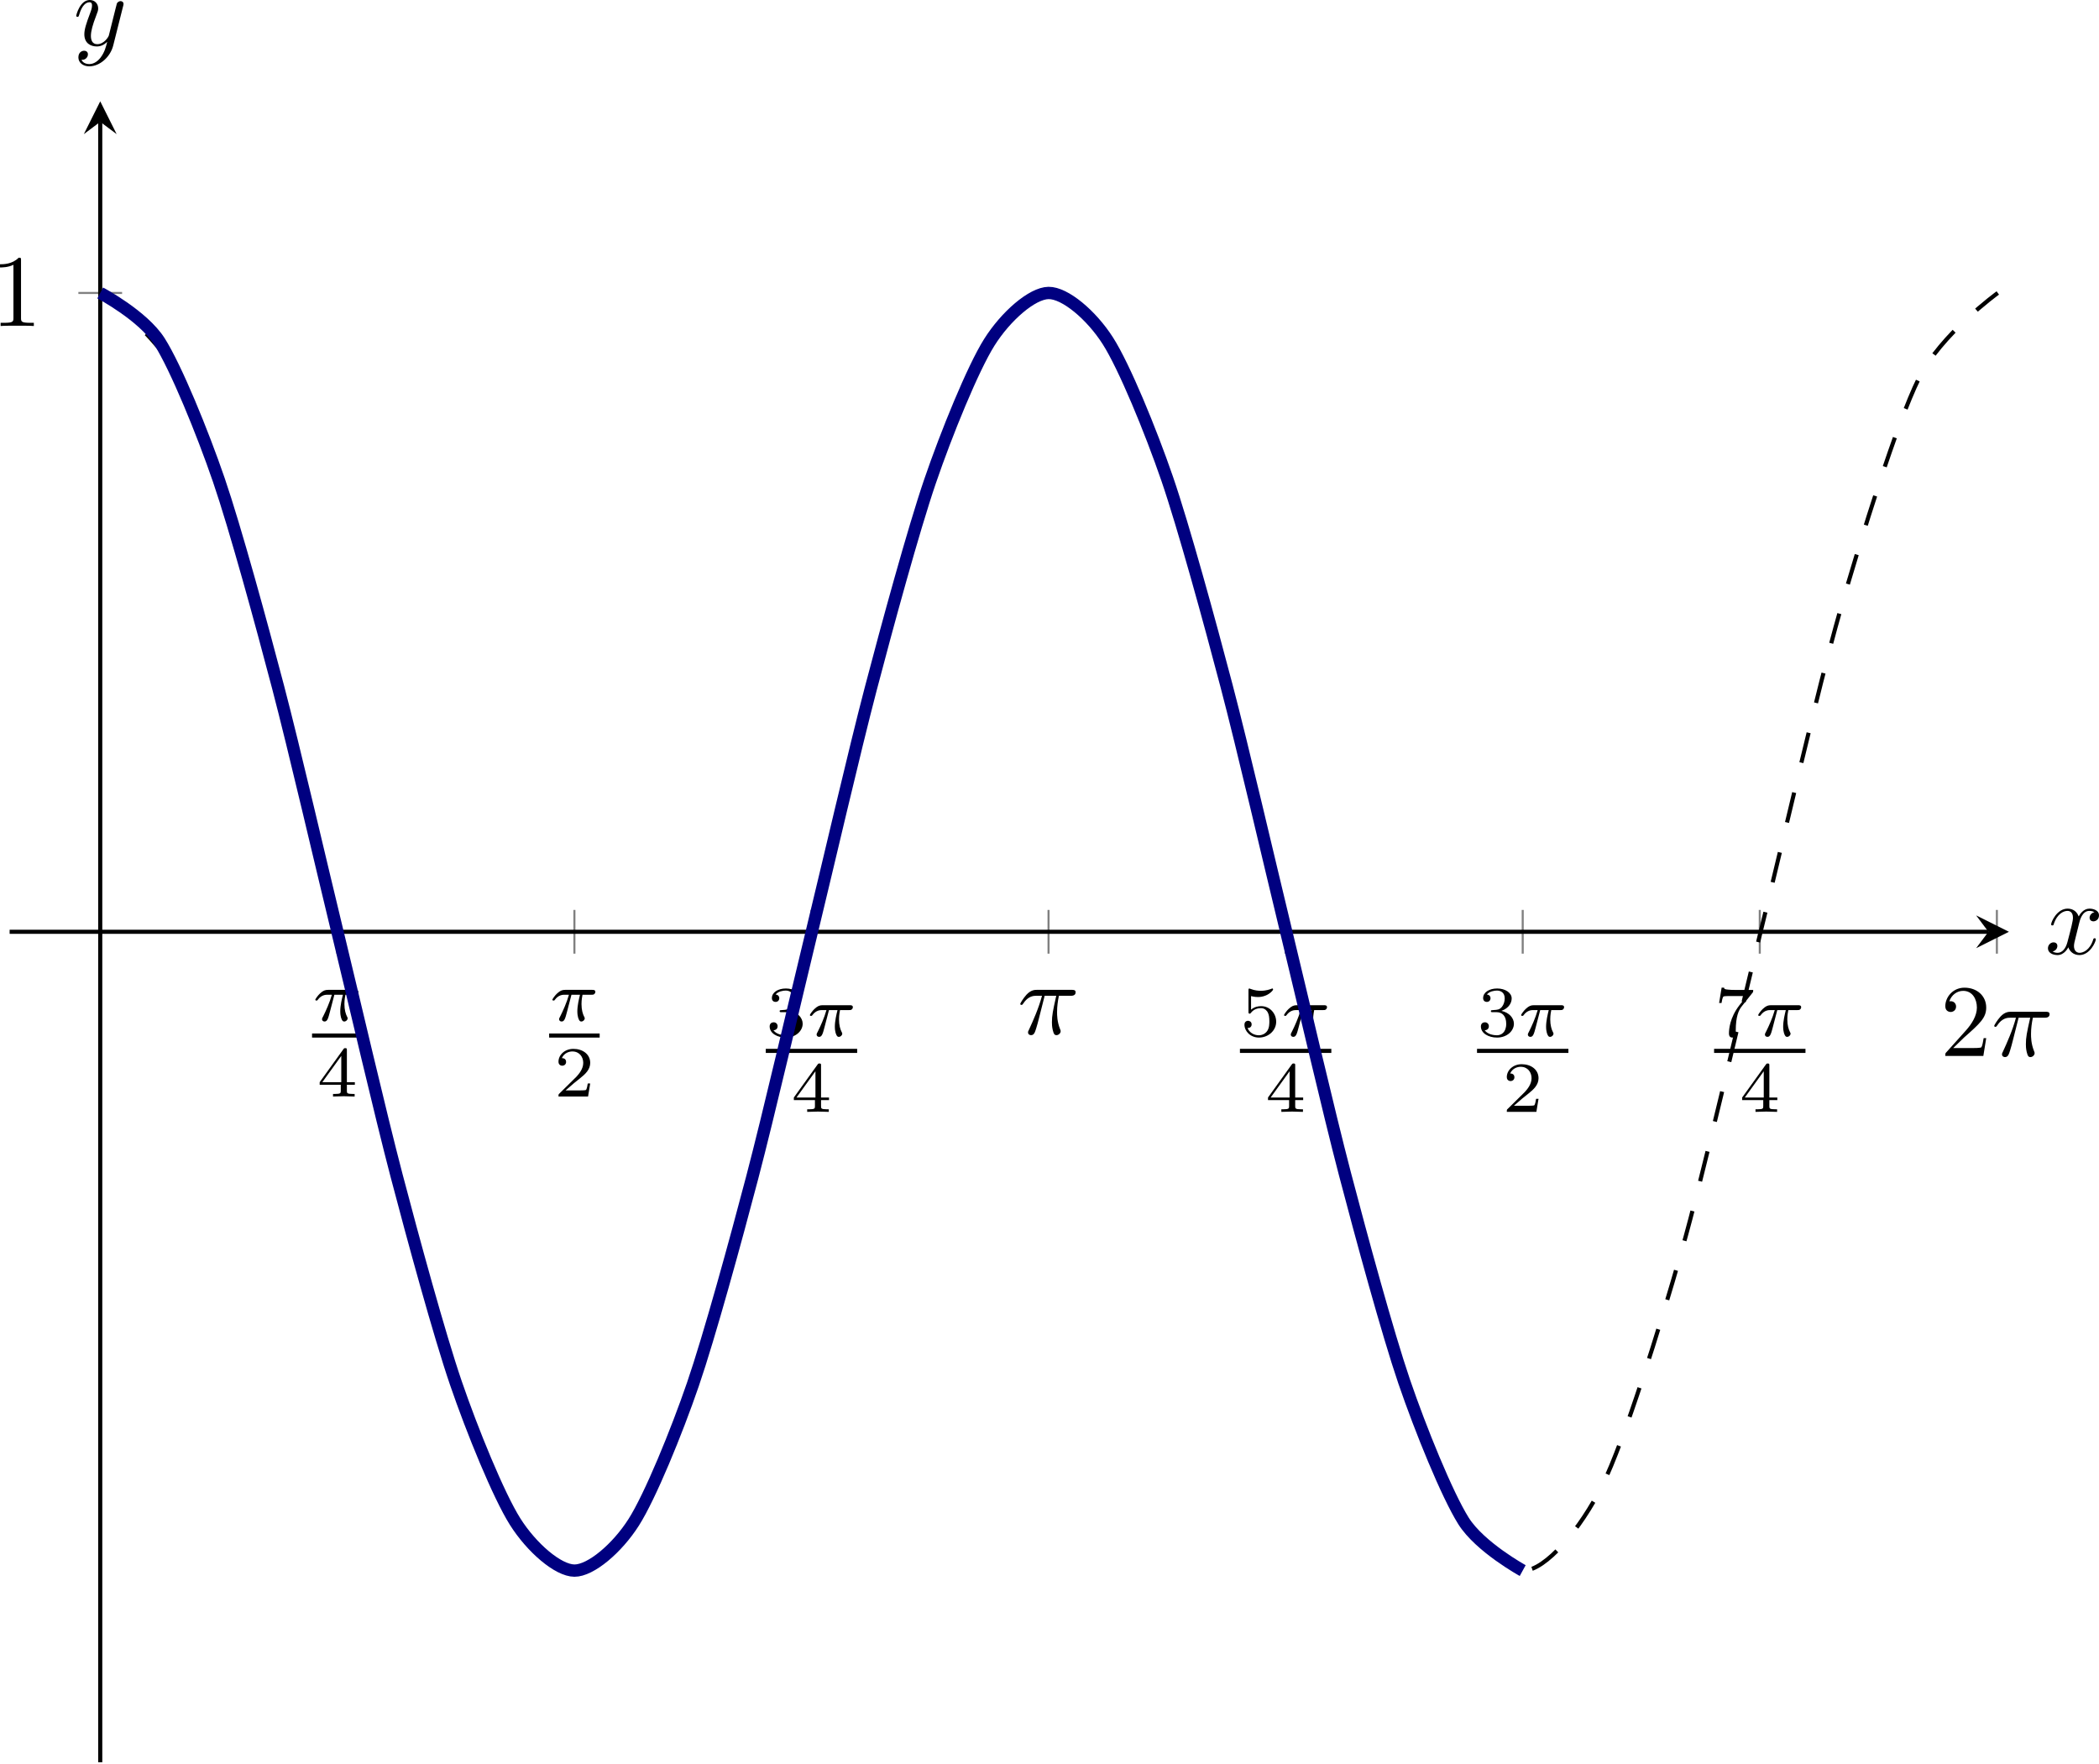 <?xml version='1.0' encoding='UTF-8'?>
<!-- This file was generated by dvisvgm 3.2.2 -->
<svg version='1.1' xmlns='http://www.w3.org/2000/svg' xmlns:xlink='http://www.w3.org/1999/xlink' width='285.54pt' height='240.008pt' viewBox='11.651 81.198 285.54 240.008'>
<defs>
<clipPath id='clip29'>
<path d='M9.258 229.234H203.528V67.844H9.258Z'/>
</clipPath>
<path id='g2-25' d='M2.64-3.716H3.766C3.437-2.242 3.347-1.813 3.347-1.146C3.347-.996 3.347-.727 3.427-.389C3.527 .05 3.636 .11 3.786 .11C3.985 .11 4.194-.07 4.194-.269C4.194-.329 4.194-.349 4.134-.488C3.846-1.205 3.846-1.853 3.846-2.132C3.846-2.66 3.915-3.198 4.025-3.716H5.161C5.29-3.716 5.649-3.716 5.649-4.055C5.649-4.294 5.44-4.294 5.25-4.294H1.913C1.694-4.294 1.315-4.294 .877-3.826C.528-3.437 .269-2.979 .269-2.929C.269-2.919 .269-2.829 .389-2.829C.468-2.829 .488-2.869 .548-2.949C1.036-3.716 1.614-3.716 1.813-3.716H2.381C2.062-2.511 1.524-1.305 1.106-.399C1.026-.249 1.026-.229 1.026-.159C1.026 .03 1.186 .11 1.315 .11C1.614 .11 1.694-.169 1.813-.538C1.953-.996 1.953-1.016 2.082-1.514L2.64-3.716Z'/>
<path id='g2-120' d='M3.328-3.009C3.387-3.268 3.616-4.184 4.314-4.184C4.364-4.184 4.603-4.184 4.812-4.055C4.533-4.005 4.334-3.756 4.334-3.517C4.334-3.357 4.443-3.168 4.712-3.168C4.932-3.168 5.25-3.347 5.25-3.746C5.25-4.264 4.663-4.403 4.324-4.403C3.746-4.403 3.397-3.875 3.278-3.646C3.029-4.304 2.491-4.403 2.202-4.403C1.166-4.403 .598-3.118 .598-2.869C.598-2.77 .697-2.77 .717-2.77C.797-2.77 .827-2.79 .847-2.879C1.186-3.935 1.843-4.184 2.182-4.184C2.371-4.184 2.72-4.095 2.72-3.517C2.72-3.208 2.55-2.54 2.182-1.146C2.022-.528 1.674-.11 1.235-.11C1.176-.11 .946-.11 .737-.239C.986-.289 1.205-.498 1.205-.777C1.205-1.046 .986-1.126 .837-1.126C.538-1.126 .289-.867 .289-.548C.289-.09 .787 .11 1.225 .11C1.883 .11 2.242-.588 2.271-.648C2.391-.279 2.75 .11 3.347 .11C4.374 .11 4.941-1.176 4.941-1.425C4.941-1.524 4.852-1.524 4.822-1.524C4.732-1.524 4.712-1.484 4.692-1.415C4.364-.349 3.686-.11 3.367-.11C2.979-.11 2.819-.428 2.819-.767C2.819-.986 2.879-1.205 2.989-1.644L3.328-3.009Z'/>
<path id='g2-121' d='M4.842-3.796C4.882-3.935 4.882-3.955 4.882-4.025C4.882-4.204 4.742-4.294 4.593-4.294C4.493-4.294 4.334-4.234 4.244-4.085C4.224-4.035 4.144-3.726 4.105-3.547C4.035-3.288 3.965-3.019 3.905-2.75L3.457-.956C3.417-.807 2.989-.11 2.331-.11C1.823-.11 1.714-.548 1.714-.917C1.714-1.375 1.883-1.993 2.222-2.869C2.381-3.278 2.421-3.387 2.421-3.587C2.421-4.035 2.102-4.403 1.604-4.403C.658-4.403 .289-2.959 .289-2.869C.289-2.77 .389-2.77 .408-2.77C.508-2.77 .518-2.79 .568-2.949C.837-3.885 1.235-4.184 1.574-4.184C1.654-4.184 1.823-4.184 1.823-3.866C1.823-3.616 1.724-3.357 1.654-3.168C1.255-2.112 1.076-1.544 1.076-1.076C1.076-.189 1.704 .11 2.291 .11C2.68 .11 3.019-.06 3.298-.339C3.168 .179 3.049 .667 2.65 1.196C2.391 1.534 2.012 1.823 1.554 1.823C1.415 1.823 .966 1.793 .797 1.405C.956 1.405 1.086 1.405 1.225 1.285C1.325 1.196 1.425 1.066 1.425 .877C1.425 .568 1.156 .528 1.056 .528C.827 .528 .498 .687 .498 1.176C.498 1.674 .936 2.042 1.554 2.042C2.58 2.042 3.606 1.136 3.885 .01L4.842-3.796Z'/>
<path id='g5-50' d='M3.522-1.269H3.285C3.264-1.116 3.194-.704 3.103-.635C3.048-.593 2.511-.593 2.413-.593H1.13C1.862-1.241 2.106-1.437 2.525-1.764C3.041-2.176 3.522-2.608 3.522-3.271C3.522-4.115 2.783-4.631 1.89-4.631C1.025-4.631 .439-4.024 .439-3.382C.439-3.027 .739-2.992 .809-2.992C.976-2.992 1.179-3.11 1.179-3.361C1.179-3.487 1.13-3.731 .767-3.731C.983-4.226 1.458-4.38 1.785-4.38C2.483-4.38 2.845-3.836 2.845-3.271C2.845-2.664 2.413-2.183 2.19-1.932L.509-.272C.439-.209 .439-.195 .439 0H3.313L3.522-1.269Z'/>
<path id='g5-51' d='M1.904-2.329C2.448-2.329 2.838-1.953 2.838-1.206C2.838-.342 2.336-.084 1.932-.084C1.653-.084 1.039-.16 .746-.572C1.074-.586 1.151-.816 1.151-.962C1.151-1.186 .983-1.346 .767-1.346C.572-1.346 .377-1.227 .377-.941C.377-.286 1.102 .139 1.946 .139C2.915 .139 3.585-.509 3.585-1.206C3.585-1.75 3.138-2.294 2.371-2.455C3.103-2.72 3.368-3.243 3.368-3.668C3.368-4.219 2.734-4.631 1.96-4.631S.593-4.254 .593-3.696C.593-3.459 .746-3.327 .955-3.327C1.172-3.327 1.311-3.487 1.311-3.682C1.311-3.884 1.172-4.031 .955-4.045C1.2-4.352 1.681-4.428 1.939-4.428C2.253-4.428 2.692-4.275 2.692-3.668C2.692-3.375 2.594-3.055 2.413-2.838C2.183-2.573 1.988-2.559 1.639-2.538C1.465-2.525 1.451-2.525 1.416-2.518C1.402-2.518 1.346-2.504 1.346-2.427C1.346-2.329 1.409-2.329 1.527-2.329H1.904Z'/>
<path id='g5-52' d='M3.689-1.144V-1.395H2.915V-4.505C2.915-4.652 2.915-4.7 2.762-4.7C2.678-4.7 2.65-4.7 2.58-4.603L.272-1.395V-1.144H2.322V-.572C2.322-.335 2.322-.251 1.757-.251H1.569V0C1.918-.014 2.364-.028 2.615-.028C2.873-.028 3.32-.014 3.668 0V-.251H3.48C2.915-.251 2.915-.335 2.915-.572V-1.144H3.689ZM2.371-3.947V-1.395H.53L2.371-3.947Z'/>
<path id='g5-53' d='M1.081-3.891C1.437-3.801 1.646-3.801 1.757-3.801C2.678-3.801 3.222-4.428 3.222-4.533C3.222-4.61 3.173-4.631 3.138-4.631C3.124-4.631 3.11-4.631 3.082-4.61C2.915-4.547 2.545-4.407 2.029-4.407C1.834-4.407 1.465-4.421 1.011-4.596C.941-4.631 .928-4.631 .921-4.631C.83-4.631 .83-4.554 .83-4.442V-2.385C.83-2.267 .83-2.183 .941-2.183C1.004-2.183 1.011-2.197 1.081-2.28C1.381-2.664 1.806-2.72 2.05-2.72C2.469-2.72 2.657-2.385 2.692-2.329C2.817-2.099 2.859-1.834 2.859-1.43C2.859-1.22 2.859-.809 2.65-.502C2.476-.251 2.176-.084 1.834-.084C1.381-.084 .914-.335 .739-.795C1.004-.774 1.137-.948 1.137-1.137C1.137-1.437 .879-1.492 .788-1.492C.774-1.492 .439-1.492 .439-1.116C.439-.488 1.011 .139 1.848 .139C2.741 .139 3.522-.523 3.522-1.402C3.522-2.19 2.922-2.915 2.057-2.915C1.75-2.915 1.388-2.838 1.081-2.573V-3.891Z'/>
<path id='g5-55' d='M3.731-4.212C3.801-4.296 3.801-4.31 3.801-4.491H1.974C1.695-4.491 1.618-4.498 1.367-4.519C1.004-4.547 .99-4.596 .969-4.714H.732L.488-3.222H.725C.739-3.327 .809-3.787 .921-3.857C.976-3.898 1.541-3.898 1.646-3.898H3.166C2.943-3.605 2.587-3.173 2.441-2.978C1.527-1.778 1.444-.669 1.444-.258C1.444-.181 1.444 .139 1.771 .139C2.106 .139 2.106-.174 2.106-.265V-.544C2.106-1.897 2.385-2.518 2.685-2.894L3.731-4.212Z'/>
<path id='g4-49' d='M2.929-6.376C2.929-6.615 2.929-6.635 2.7-6.635C2.082-5.998 1.205-5.998 .887-5.998V-5.689C1.086-5.689 1.674-5.689 2.192-5.948V-.787C2.192-.428 2.162-.309 1.265-.309H.946V0C1.295-.03 2.162-.03 2.56-.03S3.826-.03 4.174 0V-.309H3.856C2.959-.309 2.929-.418 2.929-.787V-6.376Z'/>
<path id='g4-50' d='M1.265-.767L2.321-1.793C3.875-3.168 4.473-3.706 4.473-4.702C4.473-5.838 3.577-6.635 2.361-6.635C1.235-6.635 .498-5.719 .498-4.832C.498-4.274 .996-4.274 1.026-4.274C1.196-4.274 1.544-4.394 1.544-4.802C1.544-5.061 1.365-5.32 1.016-5.32C.936-5.32 .917-5.32 .887-5.31C1.116-5.958 1.654-6.326 2.232-6.326C3.138-6.326 3.567-5.519 3.567-4.702C3.567-3.905 3.068-3.118 2.521-2.501L.608-.369C.498-.259 .498-.239 .498 0H4.194L4.473-1.733H4.224C4.174-1.435 4.105-.996 4.005-.847C3.935-.767 3.278-.767 3.059-.767H1.265Z'/>
<path id='g3-25' d='M2.169-2.532H2.999C2.894-2.113 2.741-1.478 2.741-.928C2.741-.649 2.776-.46 2.817-.307C2.929 .042 3.02 .07 3.131 .07C3.292 .07 3.459-.077 3.459-.244C3.459-.3 3.445-.328 3.403-.398C3.271-.656 3.145-1.053 3.145-1.625C3.145-1.757 3.145-2.036 3.243-2.532H4.115C4.24-2.532 4.296-2.532 4.373-2.587C4.47-2.657 4.491-2.769 4.491-2.803C4.491-3.006 4.31-3.006 4.191-3.006H1.562C1.276-3.006 1.081-2.943 .767-2.65C.586-2.49 .314-2.113 .314-2.05C.314-1.967 .404-1.967 .432-1.967C.509-1.967 .516-1.981 .558-2.043C.914-2.532 1.346-2.532 1.499-2.532H1.925C1.709-1.764 1.332-.941 1.123-.523C1.081-.432 1.011-.286 .99-.258C.983-.23 .969-.202 .969-.153C.969-.042 1.053 .07 1.213 .07C1.492 .07 1.569-.244 1.736-.872L2.169-2.532Z'/>
</defs>
<g id='page30' transform='matrix(1.4 0 0 1.4 0 0)'>
<path d='M41.098 150.664V146.414M64.137 150.664V146.414M87.172 150.664V146.414M110.207 150.664V146.414M133.246 150.664V146.414M156.282 150.664V146.414M179.317 150.664V146.414M202.356 150.664V146.414' stroke='#808080' fill='none' stroke-width='.199' stroke-miterlimit='10'/>
<path d='M15.938 86.465H20.187' stroke='#808080' fill='none' stroke-width='.199' stroke-miterlimit='10'/>
<path d='M9.258 148.539H201.535' stroke='#000' fill='none' stroke-width='.399' stroke-miterlimit='10'/>
<path d='M203.527 148.539L200.34 146.946L201.535 148.539L200.34 150.133'/>
<path d='M18.062 229.234V69.836' stroke='#000' fill='none' stroke-width='.399' stroke-miterlimit='10'/>
<path d='M18.062 67.844L16.469 71.031L18.062 69.836L19.656 71.031'/>
<g transform='matrix(1 0 0 1 23.046 -67.926)'>
<use x='15.598' y='225.114' xlink:href='#g3-25'/>
</g>
<rect x='15.598' y='226.347' height='.398' width='4.909' transform='matrix(1 0 0 1 23.046 -67.926)'/>
<g transform='matrix(1 0 0 1 23.046 -67.926)'>
<use x='16.067' y='232.472' xlink:href='#g5-52'/>
</g>
<g transform='matrix(1 0 0 1 46.083 -67.926)'>
<use x='15.598' y='225.114' xlink:href='#g3-25'/>
</g>
<rect x='15.598' y='226.347' height='.398' width='4.909' transform='matrix(1 0 0 1 46.083 -67.926)'/>
<g transform='matrix(1 0 0 1 46.083 -67.926)'>
<use x='16.067' y='232.472' xlink:href='#g5-50'/>
</g>
<g transform='matrix(1 0 0 1 67.134 -66.435)'>
<use x='15.598' y='225.114' xlink:href='#g5-51'/>
<use x='19.569' y='225.114' xlink:href='#g3-25'/>
</g>
<rect x='15.598' y='226.347' height='.398' width='8.88' transform='matrix(1 0 0 1 67.134 -66.435)'/>
<g transform='matrix(1 0 0 1 67.134 -66.435)'>
<use x='18.053' y='232.472' xlink:href='#g5-52'/>
</g>
<g transform='matrix(1 0 0 1 92.787 -70.562)'>
<use x='14.403' y='229.036' xlink:href='#g2-25'/>
</g>
<g transform='matrix(1 0 0 1 113.207 -66.435)'>
<use x='15.598' y='225.114' xlink:href='#g5-53'/>
<use x='19.569' y='225.114' xlink:href='#g3-25'/>
</g>
<rect x='15.598' y='226.347' height='.398' width='8.88' transform='matrix(1 0 0 1 113.207 -66.435)'/>
<g transform='matrix(1 0 0 1 113.207 -66.435)'>
<use x='18.053' y='232.472' xlink:href='#g5-52'/>
</g>
<g transform='matrix(1 0 0 1 136.244 -66.435)'>
<use x='15.598' y='225.114' xlink:href='#g5-51'/>
<use x='19.569' y='225.114' xlink:href='#g3-25'/>
</g>
<rect x='15.598' y='226.347' height='.398' width='8.88' transform='matrix(1 0 0 1 136.244 -66.435)'/>
<g transform='matrix(1 0 0 1 136.244 -66.435)'>
<use x='18.053' y='232.472' xlink:href='#g5-50'/>
</g>
<g transform='matrix(1 0 0 1 159.28 -66.435)'>
<use x='15.598' y='225.114' xlink:href='#g5-55'/>
<use x='19.569' y='225.114' xlink:href='#g3-25'/>
</g>
<rect x='15.598' y='226.347' height='.398' width='8.88' transform='matrix(1 0 0 1 159.28 -66.435)'/>
<g transform='matrix(1 0 0 1 159.28 -66.435)'>
<use x='18.053' y='232.472' xlink:href='#g5-52'/>
</g>
<g transform='matrix(1 0 0 1 182.444 -68.431)'>
<use x='14.403' y='229.036' xlink:href='#g4-50'/>
<use x='19.384' y='229.036' xlink:href='#g2-25'/>
</g>
<g transform='matrix(1 0 0 1 -6.967 -139.361)'>
<use x='14.403' y='229.036' xlink:href='#g4-49'/>
</g>
<path d='M18.062 86.465C18.062 86.465 23.613 90.476 25.746 94.781C27.879 99.09 31.297 110.043 33.43 117.5C35.559 124.961 38.98 139.925 41.109 148.539C43.242 157.152 46.66 172.117 48.793 179.574C50.926 187.035 54.344 197.988 56.477 202.297C58.609 206.601 62.027 210.613 64.16 210.613C66.289 210.613 69.711 206.601 71.84 202.297C73.973 197.988 77.391 187.035 79.523 179.578C81.656 172.117 85.074 157.152 87.207 148.539S92.758 124.961 94.891 117.504C97.02 110.043 100.441 99.09 102.57 94.781C104.703 90.476 108.121 86.465 110.254 86.465C112.387 86.465 115.805 90.476 117.938 94.781S123.489 110.043 125.621 117.5C127.754 124.957 131.172 139.925 133.305 148.535C135.434 157.148 138.856 172.113 140.985 179.574C143.118 187.031 146.535 197.988 148.668 202.297C150.801 206.601 154.219 210.613 156.352 210.613S161.903 206.601 164.035 202.297C166.164 197.992 169.586 187.039 171.715 179.578C173.848 172.121 177.266 157.156 179.399 148.543S184.95 124.965 187.082 117.504C189.215 110.047 192.633 99.09 194.766 94.785C196.895 90.476 202.446 86.465 202.446 86.465' stroke='#000' fill='none' stroke-width='.399' stroke-miterlimit='10' stroke-dasharray='2.989 2.989' clip-path='url(#clip29)'/>
<path d='M18.062 86.465C18.062 86.465 22.223 88.668 23.82 91.187C25.418 93.707 27.984 99.972 29.582 104.629C31.18 109.285 33.742 118.664 35.34 124.75C36.937 130.836 39.5 141.902 41.098 148.488C42.695 155.078 45.262 166.144 46.859 172.234C48.457 178.324 51.02 187.715 52.617 192.379C54.215 197.043 56.777 203.32 58.375 205.851C59.973 208.383 62.539 210.601 64.137 210.613C65.734 210.621 68.297 208.437 69.895 205.925C71.492 203.418 74.055 197.168 75.652 192.515C77.25 187.867 79.816 178.5 81.414 172.418C83.012 166.336 85.574 155.273 87.172 148.687C88.77 142.097 91.332 131.027 92.93 124.933C94.527 118.84 97.094 109.441 98.691 104.769C100.289 100.097 102.852 93.804 104.449 91.265C106.047 88.722 108.609 86.488 110.207 86.465C111.809 86.445 114.371 88.609 115.969 91.113C117.567 93.613 120.129 99.847 121.727 104.492C123.325 109.133 125.887 118.492 127.485 124.57C129.086 130.648 131.649 141.703 133.246 148.293C134.844 154.879 137.407 165.953 139.004 172.05C140.602 178.148 143.164 187.558 144.762 192.238C146.364 196.918 148.926 203.226 150.524 205.777C152.121 208.324 156.282 210.609 156.282 210.609' stroke='#000080' fill='none' stroke-width='1.196' stroke-miterlimit='10' clip-path='url(#clip29)'/>
<g transform='matrix(1 0 0 1 192.626 -78.344)'>
<use x='14.403' y='229.036' xlink:href='#g2-120'/>
</g>
<g transform='matrix(1 0 0 1 1.038 -166.634)'>
<use x='14.403' y='229.036' xlink:href='#g2-121'/>
</g>
</g>
</svg>